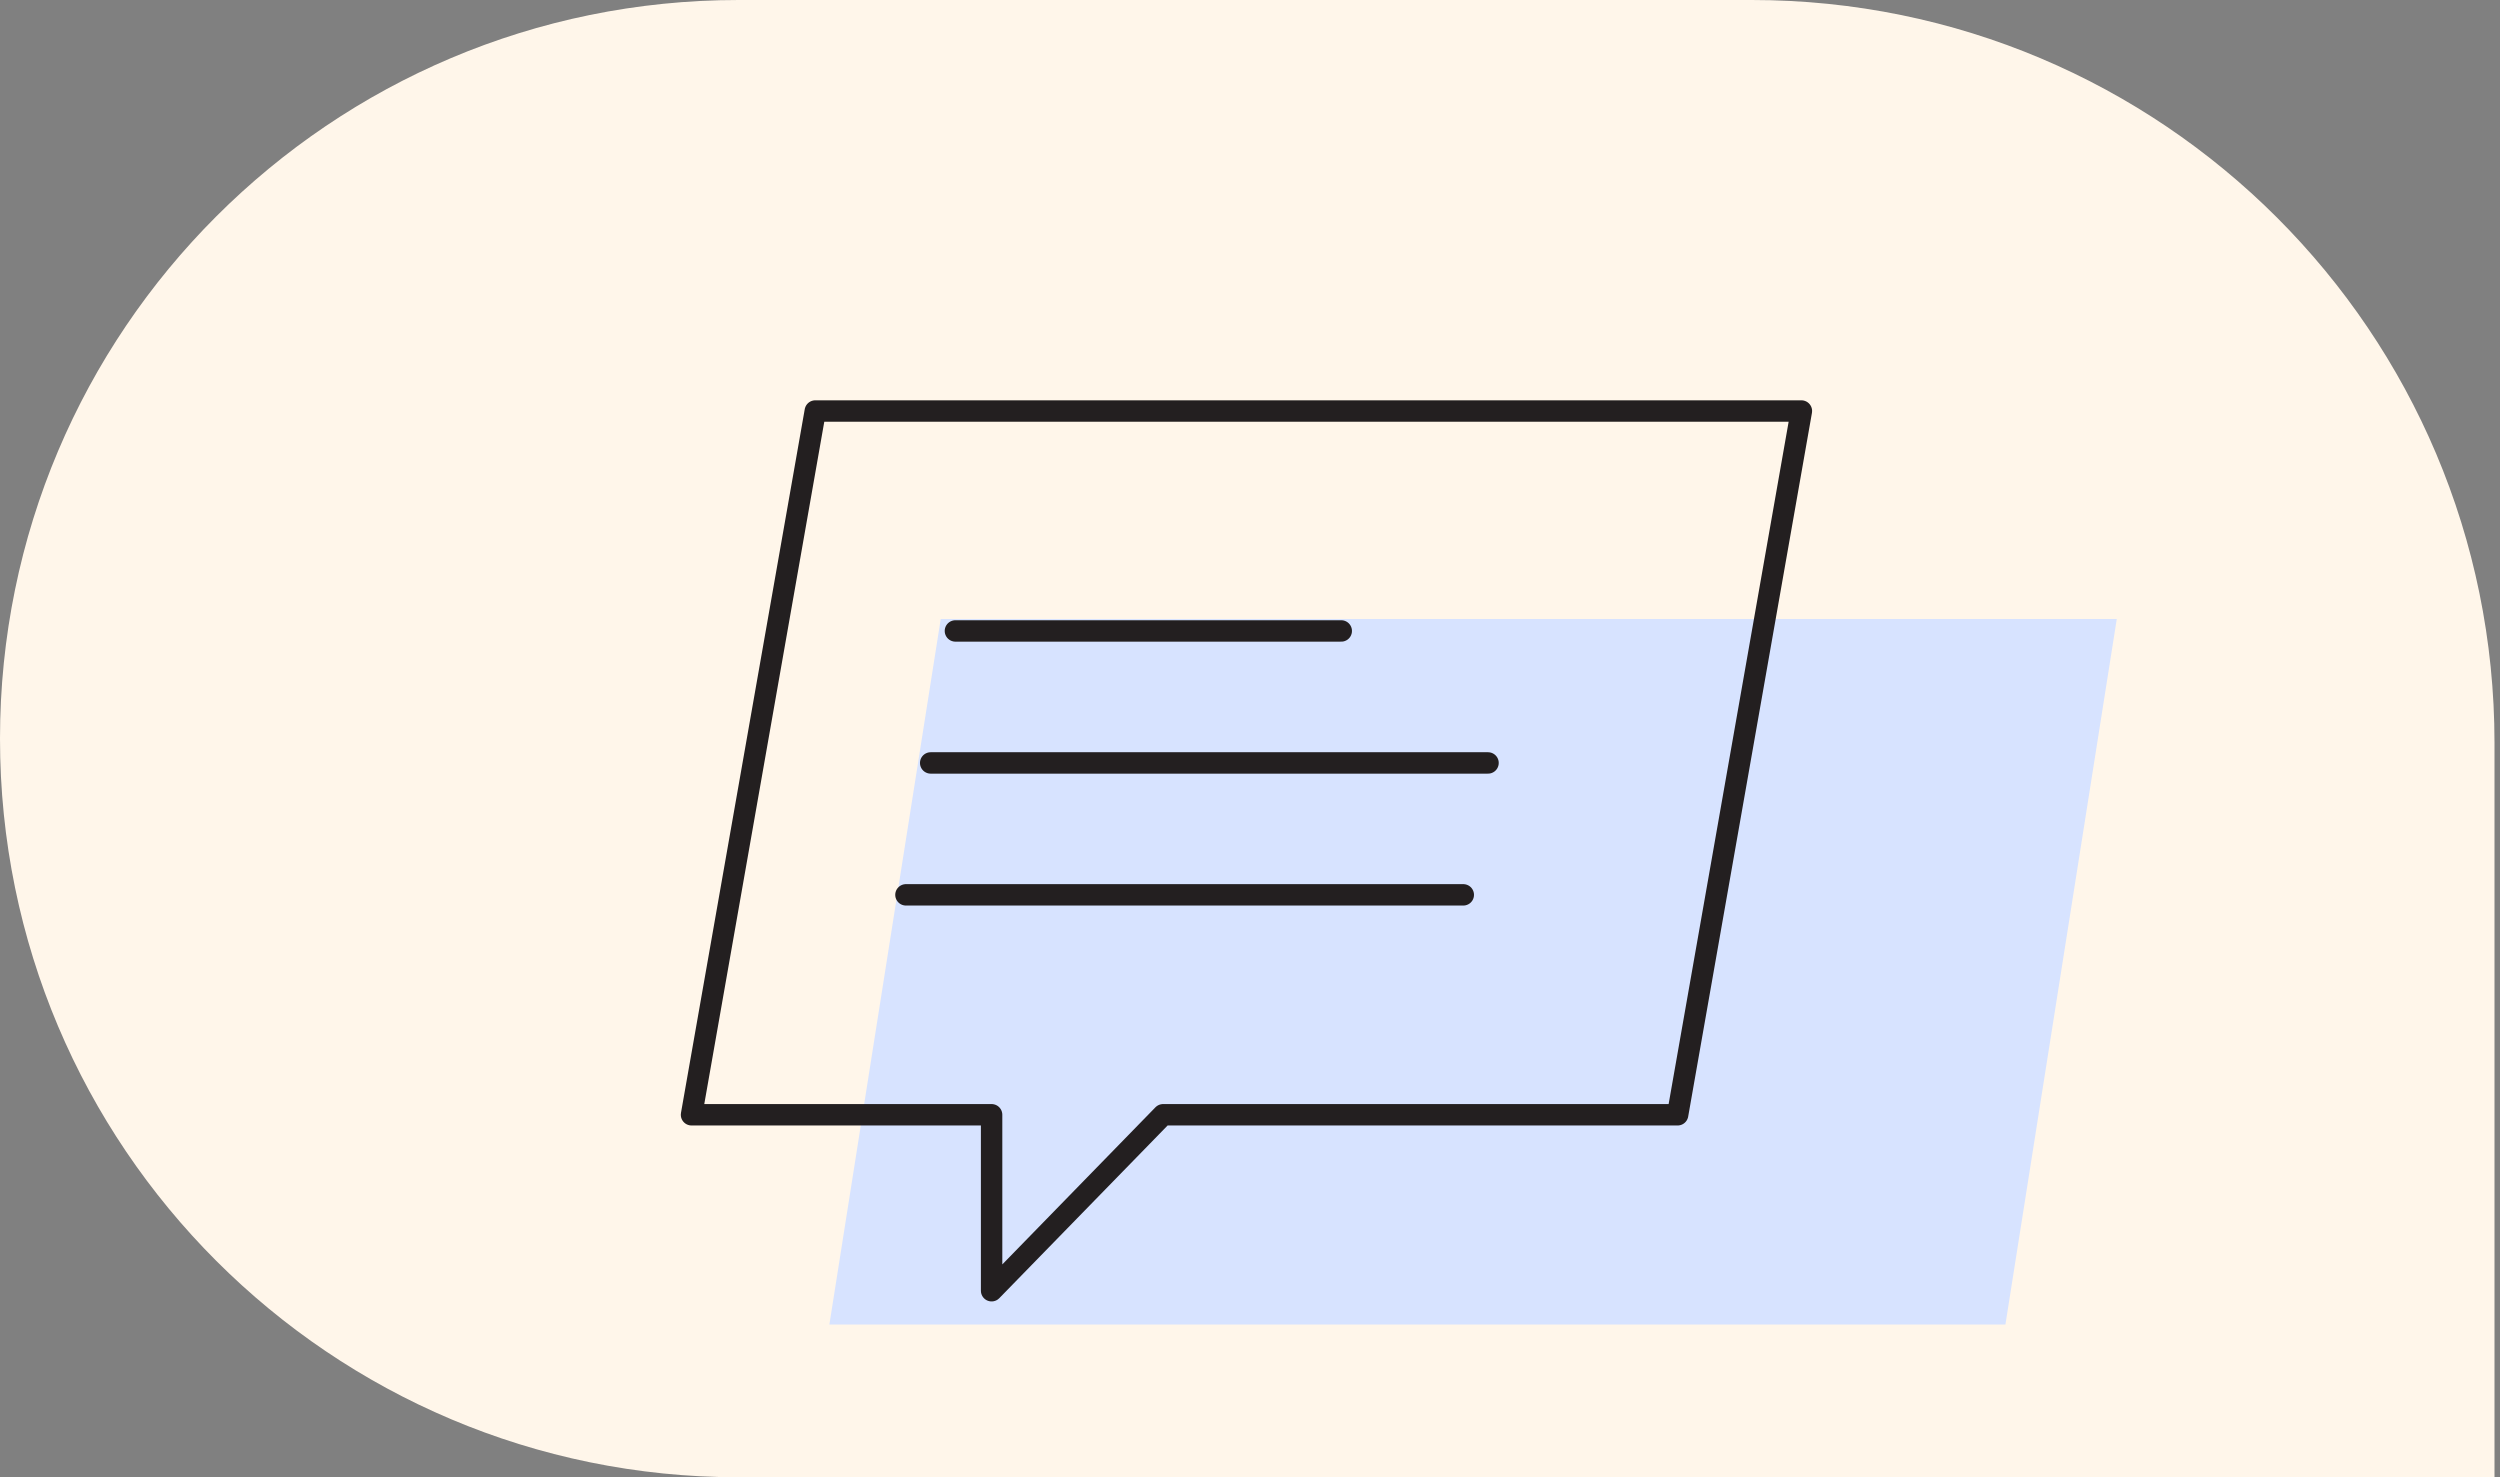 <?xml version="1.0" encoding="UTF-8"?>
<svg id="uuid-e07e3ea4-3f97-47e9-b08e-2214e135d713" data-name="Layer 1" xmlns="http://www.w3.org/2000/svg" width="286" height="169" viewBox="0 0 286 169">
  <rect x="0" y="0" width="286" height="169" fill="#808080" stroke="none"/>
  <defs>
    <style>
      .uuid-fe4ae3b2-67e4-42ab-9e3f-76fc867fe6f1 {
        fill: none;
        stroke: #231f20;
        stroke-linecap: round;
        stroke-linejoin: round;
        stroke-width: 2.45px;
      }

      .uuid-e00e2b9b-d6a2-4d0d-8e43-7d77b00b2197 {
        fill: #fff6ea;
      }

      .uuid-c3a792ee-faa5-45fa-96ae-c380d756f8d8 {
        fill: #d7e3ff;
      }
    </style>
  </defs>
  <path class="uuid-e00e2b9b-d6a2-4d0d-8e43-7d77b00b2197" d="M0,84.5C0,37.83,37.83,0,84.5,0h115.9c46.93,0,84.97,38.04,84.97,84.97v84.03H84.5C37.83,169,0,131.17,0,84.5Z"/>
  <path class="uuid-c3a792ee-faa5-45fa-96ae-c380d756f8d8" d="M107.63,70.81h134.53l-12.74,80.72H94.88l12.74-80.72Z"/>
  <path class="uuid-fe4ae3b2-67e4-42ab-9e3f-76fc867fe6f1" d="M191.92,127.53h-58.86l-19.62,20.13v-20.13h-34.33l14.16-80.51h112.81l-14.16,80.51Z"/>
  <path class="uuid-fe4ae3b2-67e4-42ab-9e3f-76fc867fe6f1" d="M109.3,72.18h44.14"/>
  <path class="uuid-fe4ae3b2-67e4-42ab-9e3f-76fc867fe6f1" d="M106.47,87.28h63.76"/>
  <path class="uuid-fe4ae3b2-67e4-42ab-9e3f-76fc867fe6f1" d="M103.64,102.37h63.76"/>
</svg>